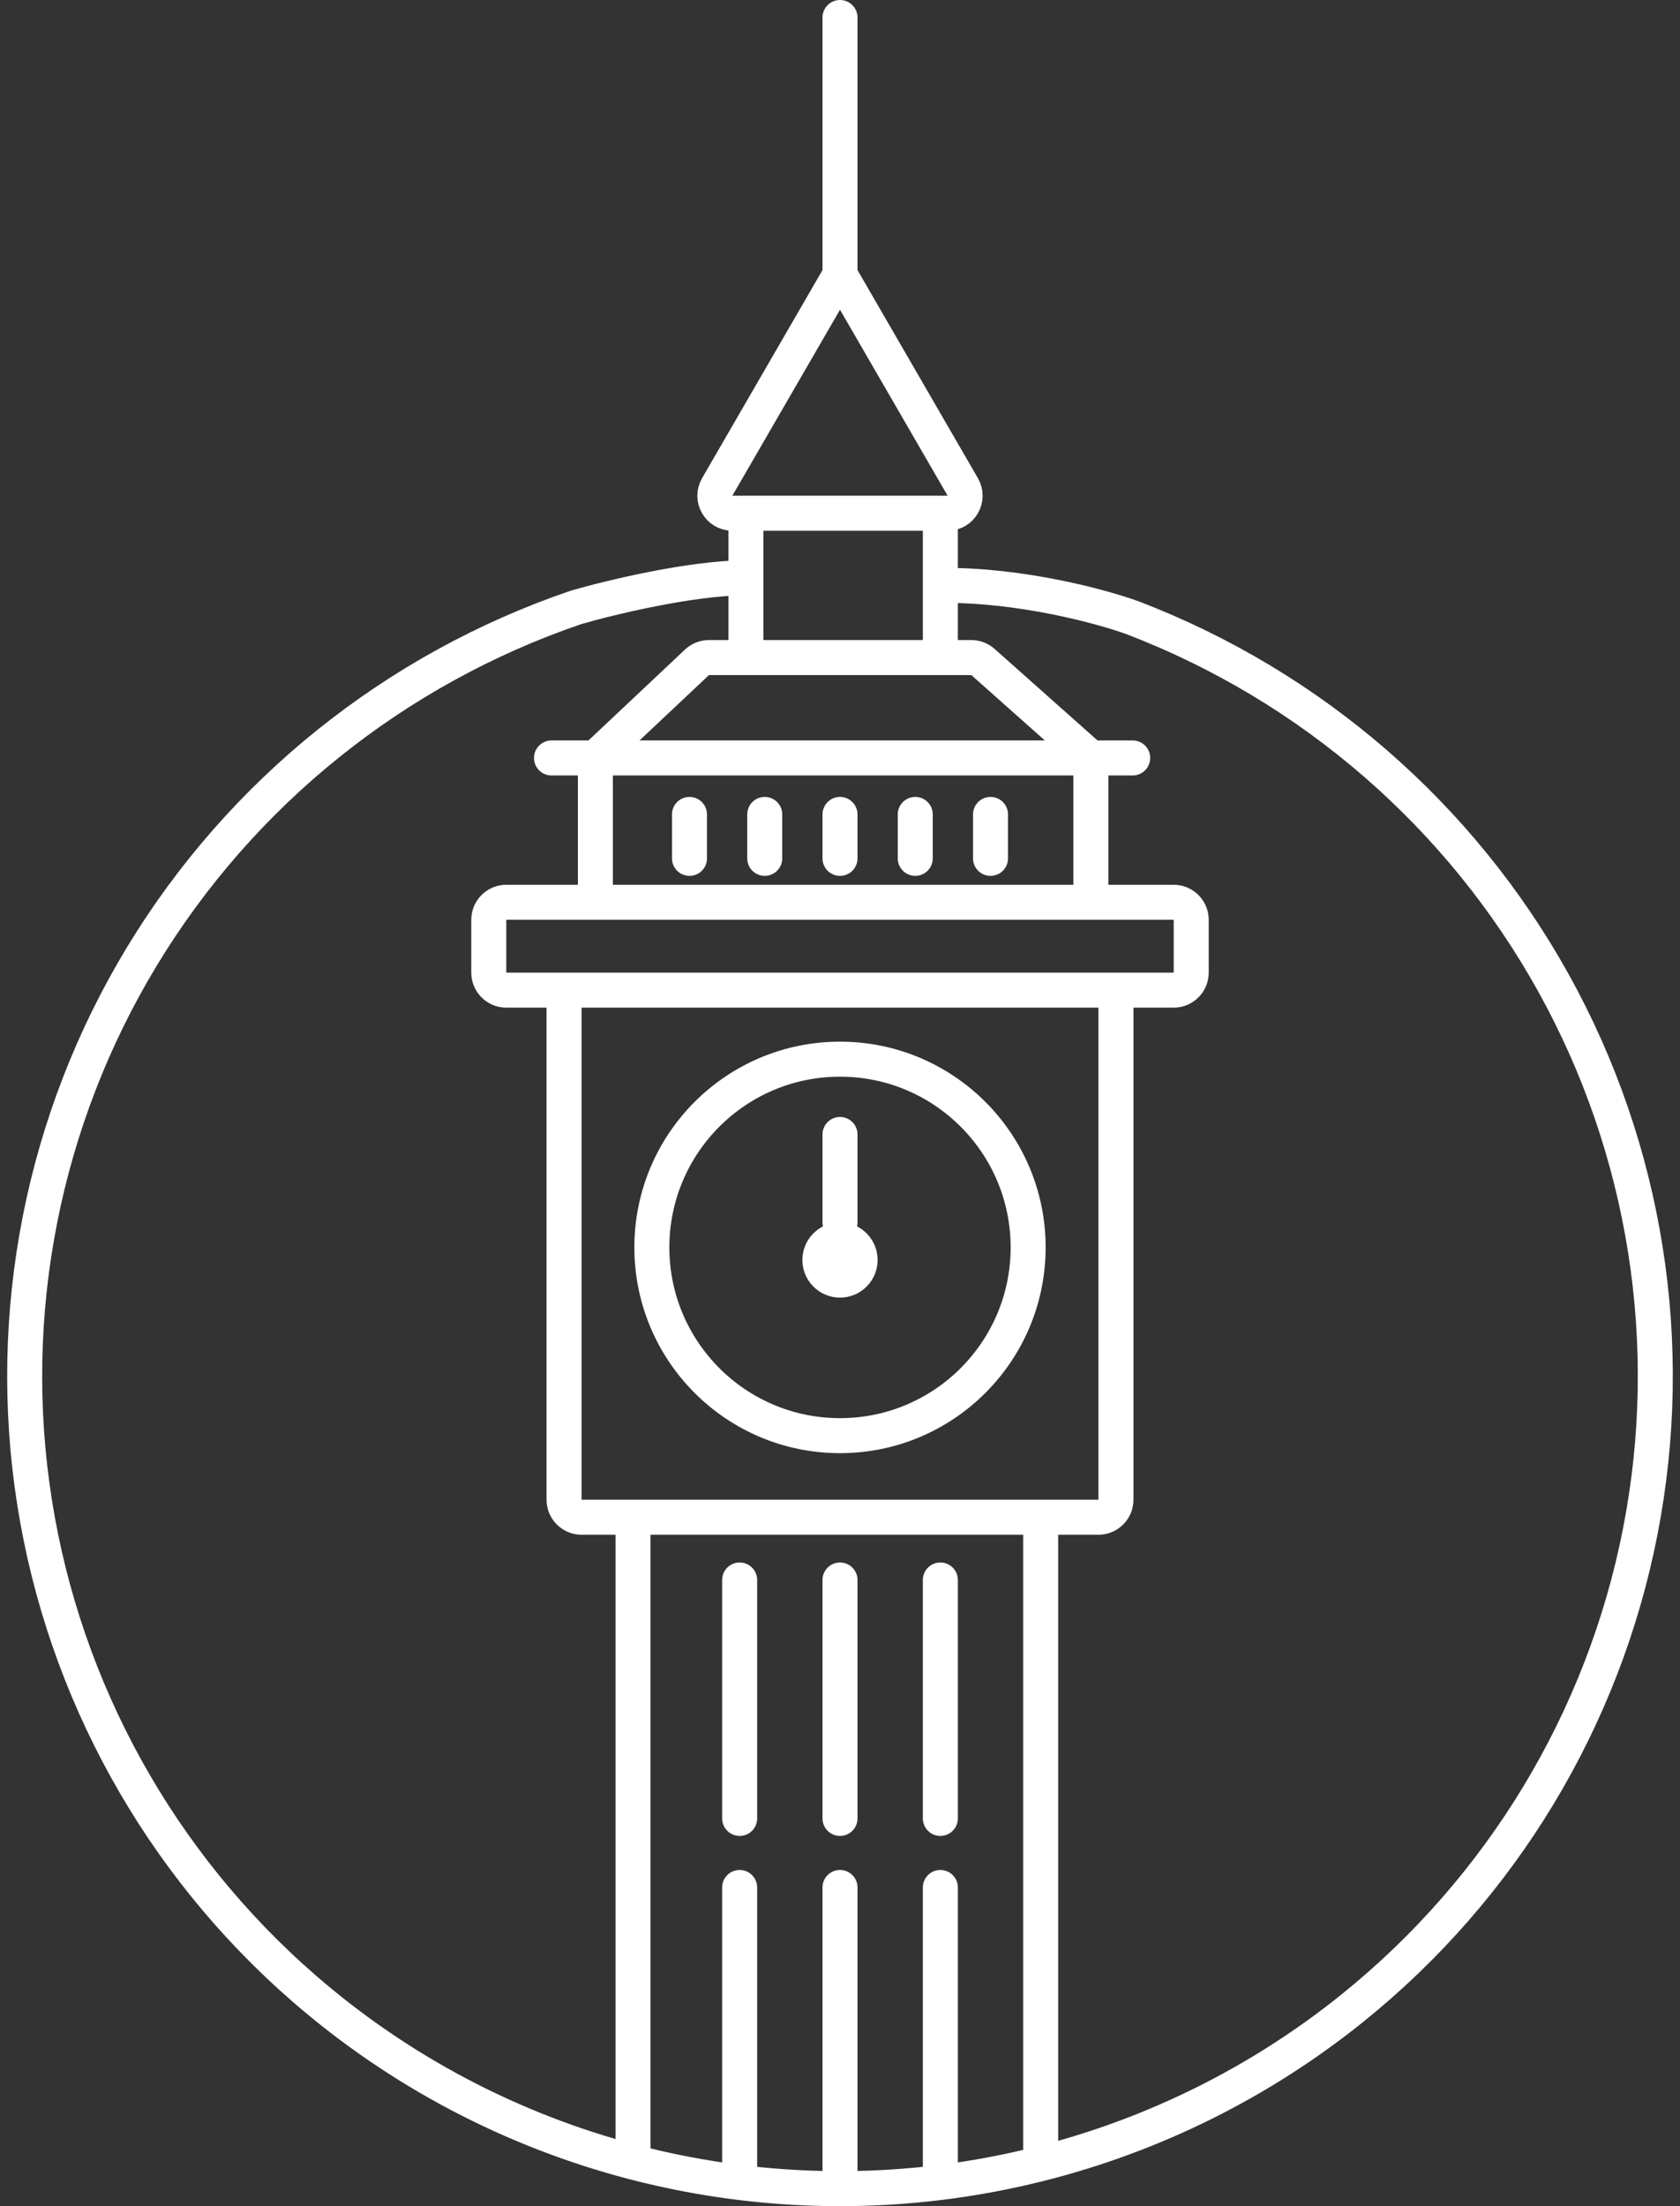 <svg width="96" height="126" viewBox="0 0 96 126" fill="none" xmlns="http://www.w3.org/2000/svg">
<rect x="0" y="0" width="96" height="126" fill="#333333" stroke="none"/>
<path d="M36.173 123.48C29.273 121.676 22.831 118.305 17.38 113.57C9.123 106.398 3.667 96.557 1.971 85.776C0.276 74.995 2.45 63.964 8.11 54.62C13.771 45.277 22.556 38.219 32.922 34.688C34.864 34.125 39.523 33 42.624 33M36.173 123.48V86.653M36.173 123.48C38.17 124.002 40.205 124.393 42.266 124.647M36.173 86.653H59.468M36.173 86.653H33.231C32.679 86.653 32.231 86.206 32.231 85.653V56.549M59.468 86.653V123.572M59.468 86.653H62.769C63.321 86.653 63.769 86.206 63.769 85.653V56.549M59.468 123.572C65.931 121.937 72.014 118.927 77.276 114.693C85.799 107.836 91.623 98.206 93.724 87.496C95.826 76.786 94.07 65.681 88.767 56.132C83.463 46.583 74.951 39.202 64.725 35.284C62.973 34.645 58.321 33.38 53.734 33.434M59.468 123.572C57.585 124.048 55.67 124.408 53.734 124.647M42.266 90.237V103.855M48 90.237V103.855M53.734 90.237V103.855M42.266 107.798V124.647M42.266 124.647C43.871 124.846 45.492 124.961 47.123 124.992C47.416 124.997 47.708 125 48 125M48 107.798V125M48 125C49.925 125 51.84 124.881 53.734 124.647M53.734 107.798V124.647M32.231 56.549H63.769M32.231 56.549H28.93C28.378 56.549 27.93 56.101 27.93 55.549V52.532C27.93 51.98 28.378 51.532 28.93 51.532H34.023M63.769 56.549H67.069C67.621 56.549 68.069 56.101 68.069 55.549V52.532C68.069 51.98 67.621 51.532 67.069 51.532H62.335M34.023 51.532V43.289M34.023 51.532H62.335M34.023 43.289H62.335M34.023 43.289L39.827 37.827C40.012 37.652 40.257 37.555 40.512 37.555H42.624M34.023 43.289H31.514M62.335 43.289V51.532M62.335 43.289L56.168 37.807C55.985 37.645 55.749 37.555 55.504 37.555H53.734M62.335 43.289H64.725M42.624 37.555H53.734M42.624 37.555V33M53.734 37.555V33.434M48 15.694L55.015 27.811C55.401 28.478 54.92 29.312 54.15 29.312H41.85C41.08 29.312 40.598 28.478 40.984 27.811L48 15.694ZM48 15.694V1M39.399 46.514V49.023M43.699 46.514V49.023M48 46.514V49.023M52.3 46.514V49.023M56.601 46.514V49.023M48 64.792V69.809M42.624 33V30.312C42.624 29.76 43.072 29.312 43.624 29.312H52.734C53.286 29.312 53.734 29.76 53.734 30.312V33.434" stroke="white" stroke-width="2" stroke-linecap="round"/>
<circle cx="48" cy="71.243" r="10.751" stroke="white" stroke-width="2"/>
<circle cx="48" cy="71.96" r="2.15" fill="white"/>
</svg>
